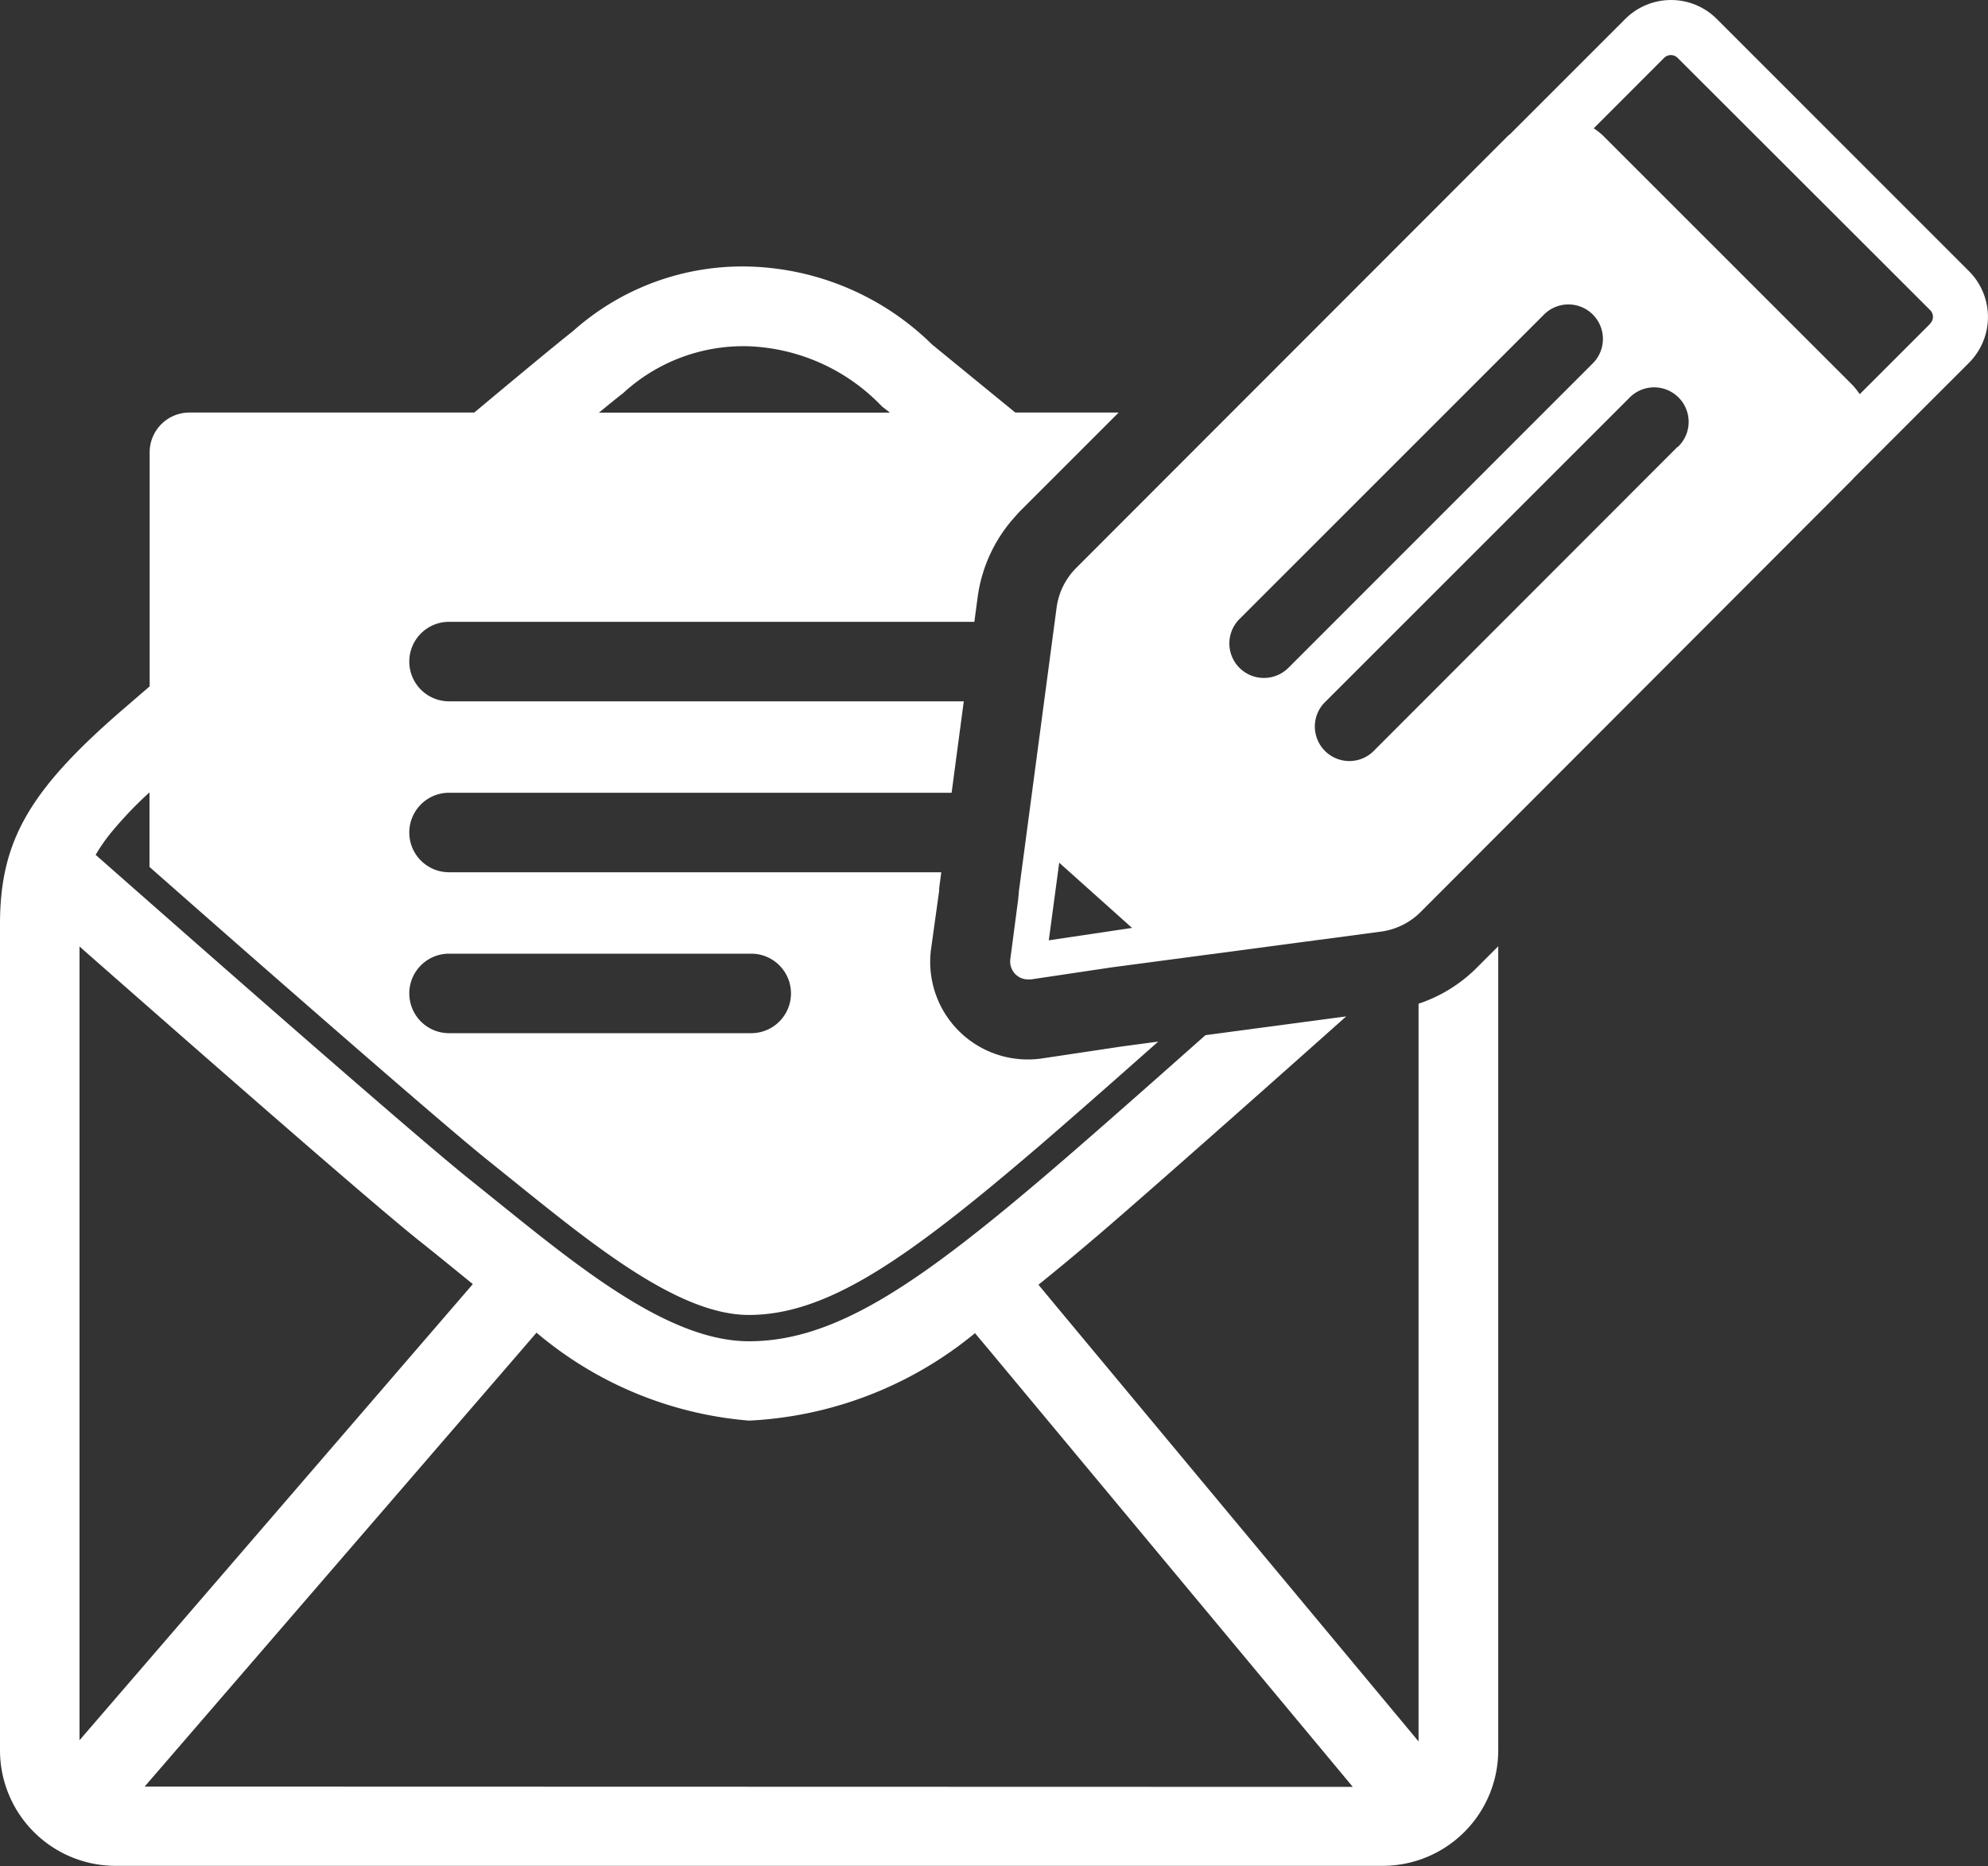 <svg xmlns="http://www.w3.org/2000/svg" xmlns:xlink="http://www.w3.org/1999/xlink" width="25" height="23.472" viewBox="0 0 25 23.472"><rect x="0" y="0" width="25" height="23.472" fill="#333333" stroke="none"/><defs><clipPath id="a"><rect width="25" height="23.472" transform="translate(0 0)" fill="#fff"/></clipPath></defs><g transform="translate(0 0)"><g transform="translate(0 0)" clip-path="url(#a)"><path d="M17.839,23.4v9.277l-4.567-5.487-.213-.257c.273-.22.56-.459.863-.72.5-.432,1.513-1.323,3.007-2.655l-1.77.236c-.892.792-1.524,1.347-1.888,1.659-1.694,1.453-2.755,2.191-3.852,2.191-.985,0-2.083-.884-3.144-1.739l-.359-.289c-.486-.387-2.115-1.8-4.713-4.09a2.2,2.2,0,0,1,.191-.276,4.9,4.9,0,0,1,.486-.51v.938q.53.467,1,.88c1.75,1.534,2.859,2.492,3.243,2.8l.36.29c1.016.819,2.067,1.665,2.934,1.665.992,0,2-.711,3.634-2.11.309-.265.816-.709,1.514-1.328l-.457.061-1,.15h0A1.227,1.227,0,0,1,11.71,22.7l.1-.719c0-.043.007-.086.013-.128l.014-.108H5.647a.5.5,0,1,1,0-1h6.32l.153-1.15H5.647a.5.5,0,1,1,0-1h6.606l.042-.315a1.881,1.881,0,0,1,.48-1.019c.016-.018.033-.037.05-.055l.658-.658.585-.585h-1.3l-1.047-.856a3.41,3.41,0,0,0-2.288-.98,3.194,3.194,0,0,0-2.228.812c-.185.145-.65.53-1.241,1.024H2.382a.5.5,0,0,0-.5.5v2.944L1.6,19.65C.374,20.7,0,21.339,0,22.4v10.39a1.454,1.454,0,0,0,1.452,1.452H17.389a1.454,1.454,0,0,0,1.452-1.452V22.676l-.274.274a1.863,1.863,0,0,1-.727.448M7.824,15.73a2.23,2.23,0,0,1,1.61-.6,2.444,2.444,0,0,1,1.657.756l.1.078H7.532c.128-.105.228-.186.292-.236M5.647,22.769h3.8a.5.5,0,0,1,0,1h-3.8a.5.5,0,1,1,0-1M1,32.662V22.679c2.373,2.088,3.816,3.339,4.292,3.717.119.094.237.19.354.285l.3.244-.218.253Zm.819.583L6.528,27.79l.219-.254A4.729,4.729,0,0,0,9.42,28.642a4.834,4.834,0,0,0,2.841-1.1l.215.257,4.536,5.45Z" transform="translate(0 -10.774)" fill="#fff"/><path d="M62.346.238a.814.814,0,0,0-1.15,0L59.747,1.687,59.73,1.7l-.021.02L54.29,7.144a.869.869,0,0,0-.246.5l-.475,3.573c0,.029-.006.058-.007.087l-.1.761a.228.228,0,0,0,.066.19.225.225,0,0,0,.159.064l.033,0,1.012-.151,3.389-.45a.869.869,0,0,0,.5-.246L64.034,6.05c.014-.014.028-.029.041-.044l1.444-1.444a.815.815,0,0,0,0-1.15Zm-8.4,11.589.131-.976.916.82Zm2.706-3.3a.434.434,0,0,1-.308-.741l3.839-3.839h0a.434.434,0,0,1,.613.614L56.959,8.4a.434.434,0,0,1-.306.127m5.2-2.907L58.017,9.46a.434.434,0,0,1-.613-.613l3.839-3.839h0a.434.434,0,1,1,.613.614m3.173-1.549-.885.885a.852.852,0,0,0-.11-.134l-3.1-3.1a.824.824,0,0,0-.135-.11l.885-.886a.12.12,0,0,1,.17,0L65.029,3.9a.119.119,0,0,1,0,.17" transform="translate(-40.757 0)" fill="#fff"/></g></g></svg>